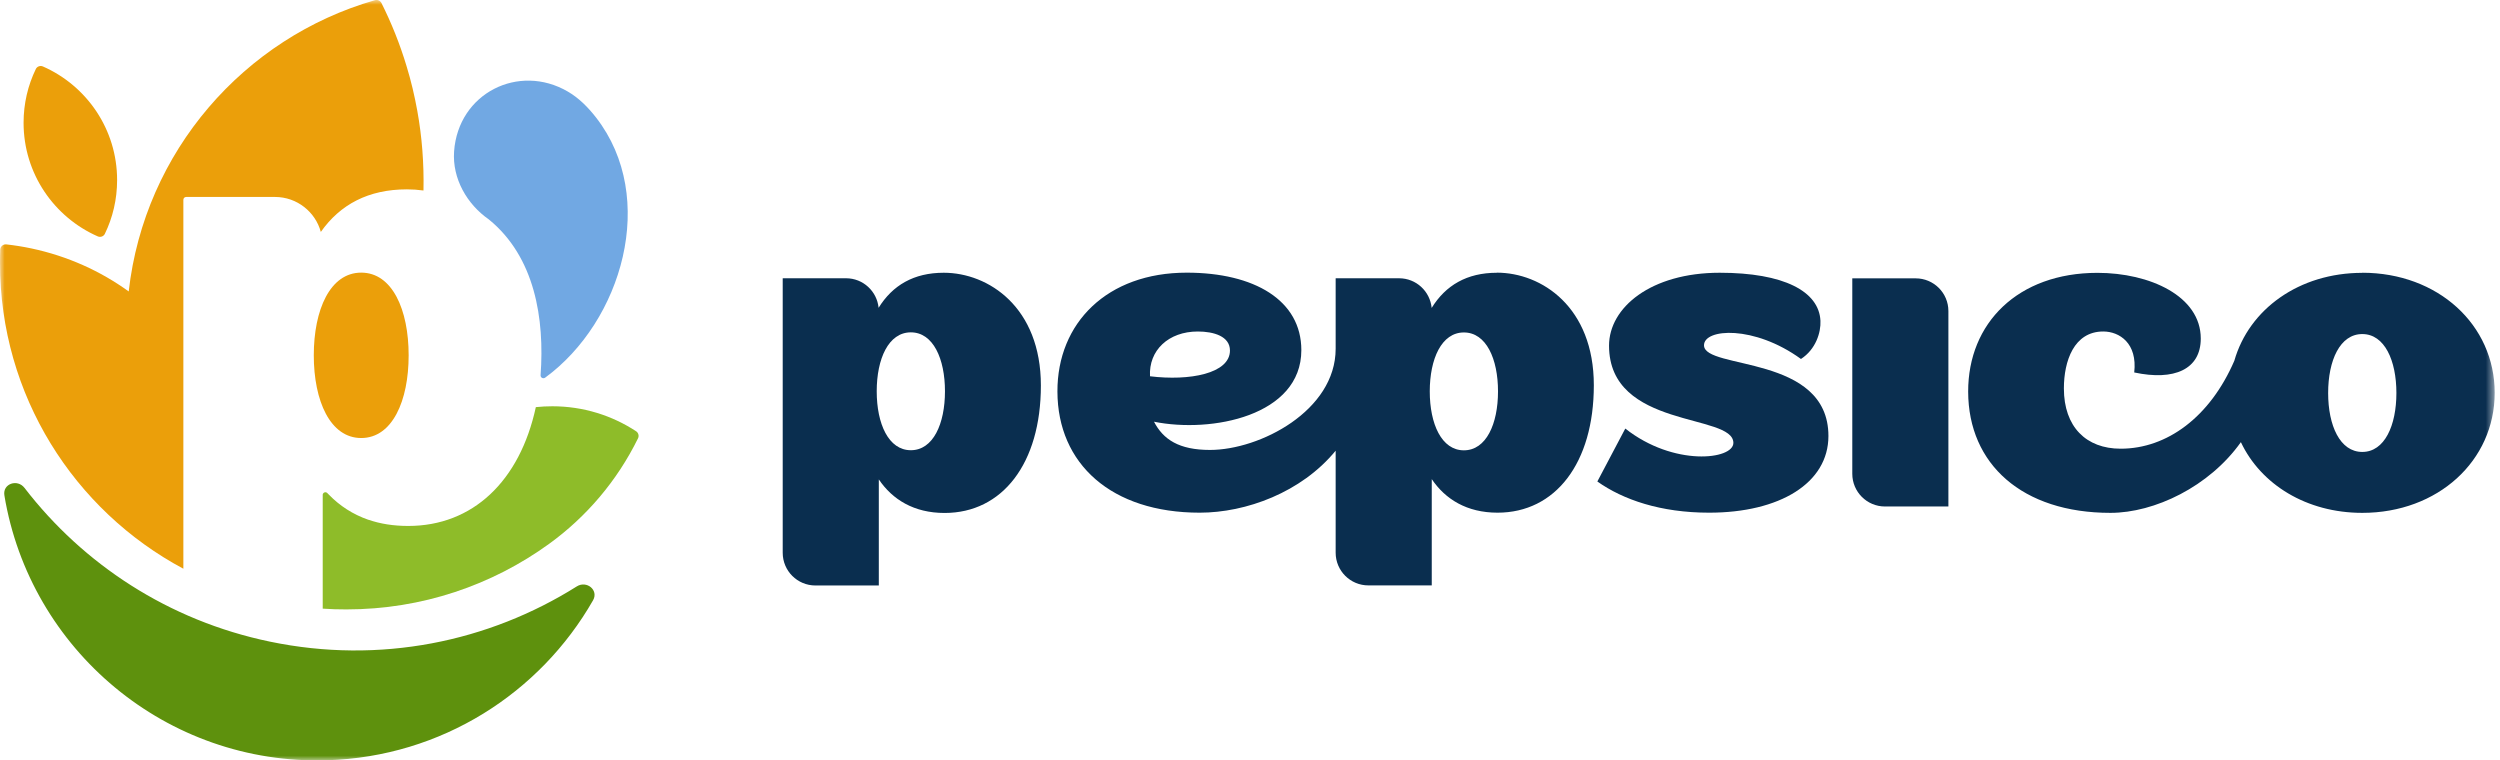 <svg width="263" height="80" viewBox="0 0 263 80" fill="none" xmlns="http://www.w3.org/2000/svg">
<g clip-path="url(#clip0_610_471)">
<mask id="mask0_610_471" style="mask-type:luminance" maskUnits="userSpaceOnUse" x="0" y="0" width="263" height="80">
<path d="M262.45 0H0V80H262.45V0Z" fill="white"/>
</mask>
<g mask="url(#mask0_610_471)">
<path d="M92.431 32.393C92.261 30.643 90.801 29.273 89.001 29.273H82.341V58.154C82.341 60.053 83.881 61.593 85.781 61.593H92.451V50.433C93.881 52.553 96.151 53.964 99.371 53.964C105.441 53.964 109.501 48.773 109.501 40.553C109.501 32.334 104.001 28.693 99.281 28.693C96.131 28.693 93.891 30.013 92.421 32.393H92.431ZM95.821 47.363C93.471 47.363 92.231 44.583 92.231 41.163C92.231 37.743 93.471 34.963 95.821 34.963C98.171 34.963 99.411 37.743 99.411 41.163C99.411 44.583 98.171 47.363 95.821 47.363Z" fill="#0A2E4F"/>
<path d="M157.471 28.694C154.321 28.694 152.081 30.014 150.611 32.394C150.441 30.644 148.981 29.274 147.181 29.274H140.511V36.684C140.511 43.214 132.531 47.334 127.291 47.334C124.031 47.334 122.371 46.234 121.401 44.364C127.461 45.594 136.901 43.744 136.901 36.834C136.901 31.584 131.951 28.684 124.841 28.684C116.481 28.684 111.221 33.964 111.241 41.194C111.261 48.814 116.931 53.934 126.211 53.934C131.071 53.934 136.901 51.814 140.511 47.414V58.144C140.511 60.044 142.051 61.584 143.951 61.584H150.621V50.404C152.051 52.524 154.321 53.934 157.541 53.934C163.611 53.934 167.671 48.744 167.671 40.524C167.671 32.304 162.181 28.684 157.461 28.684L157.471 28.694ZM126.001 34.874C127.701 34.874 129.391 35.384 129.391 36.874C129.391 39.304 125.131 40.094 120.981 39.584C120.831 36.864 122.921 34.874 126.011 34.874H126.001ZM154.001 47.374C151.651 47.374 150.411 44.594 150.411 41.174C150.411 37.754 151.651 34.974 154.001 34.974C156.351 34.974 157.591 37.754 157.591 41.174C157.591 44.594 156.351 47.374 154.001 47.374Z" fill="#0A2E4F"/>
<path d="M201.531 29.283H194.861V49.843C194.861 51.743 196.401 53.283 198.301 53.283H204.971V32.723C204.971 30.823 203.431 29.283 201.531 29.283Z" fill="#0A2E4F"/>
<path d="M248.511 28.703C241.871 28.703 236.601 32.523 235.051 37.953C232.491 43.873 227.971 47.203 223.091 47.203C219.461 47.203 217.121 44.904 217.121 40.863C217.121 37.993 218.171 34.873 221.261 34.873C222.961 34.873 224.871 36.103 224.521 39.183C228.721 40.083 231.521 38.863 231.521 35.613C231.521 31.143 226.151 28.703 220.651 28.703C212.291 28.703 207.031 33.983 207.051 41.214C207.071 48.834 212.741 53.953 222.021 53.953C226.651 53.953 232.411 51.203 235.741 46.514C237.841 50.964 242.641 53.953 248.511 53.953C256.461 53.953 262.441 48.483 262.441 41.323C262.441 34.163 256.471 28.693 248.511 28.693V28.703ZM248.511 47.544C246.161 47.544 244.921 44.763 244.921 41.343C244.921 37.923 246.161 35.143 248.511 35.143C250.861 35.143 252.101 37.923 252.101 41.343C252.101 44.763 250.861 47.544 248.511 47.544Z" fill="#0A2E4F"/>
<path d="M192.351 45.873C192.351 37.243 179.261 38.933 179.261 36.323C179.261 34.553 184.531 34.184 189.461 37.764C191.021 36.754 191.571 34.974 191.511 33.743C191.361 30.643 187.651 28.693 180.911 28.693C173.681 28.693 169.271 32.343 169.271 36.363C169.271 45.163 182.351 43.453 182.351 46.593C182.351 48.363 176.071 49.103 170.981 45.084L168.041 50.654C170.751 52.574 174.701 53.934 179.801 53.934C187.211 53.934 192.351 50.834 192.351 45.863V45.873Z" fill="#0A2E4F"/>
<path fill-rule="evenodd" clip-rule="evenodd" d="M62.39 63.149C63 62.079 61.72 61.039 60.68 61.689C51.41 67.519 39.96 69.909 28.39 67.499C17.71 65.279 8.75 59.339 2.58 51.329C1.83 50.349 0.26 50.889 0.46 52.109C3.15 68.349 17.5 80.499 34.41 79.979C46.46 79.609 56.82 72.899 62.39 63.149Z" fill="#5E910D"/>
<path fill-rule="evenodd" clip-rule="evenodd" d="M11.03 24.6C10.9 24.87 10.57 24.99 10.29 24.87C5.69 22.85 2.48 18.26 2.48 12.92C2.48 10.89 2.94 8.97 3.77 7.26C3.9 6.99 4.23 6.87 4.51 6.99C9.11 9.01 12.32 13.6 12.32 18.94C12.32 20.97 11.861 22.89 11.03 24.6Z" fill="#EB9F0A"/>
<path d="M56.87 39.46C57.3 33.55 56.28 27.03 51.42 23.08C49.12 21.48 47.57 18.78 47.77 15.93C48.21 9.78 54.58 6.64 59.71 9.62C60.88 10.29 61.86 11.28 62.71 12.37C69.27 20.82 65.42 33.83 57.35 39.73C57.14 39.88 56.85 39.73 56.87 39.47V39.46Z" fill="#71A8E3"/>
<path d="M38.75 54.68C37.11 54.11 35.74 53.21 34.61 52.05C34.49 51.92 34.43 51.86 34.4 51.84C34.22 51.72 34 51.81 33.95 52.02C33.95 52.05 33.95 52.13 33.95 52.28V64.03C34.77 64.09 35.6 64.11 36.44 64.11C44.41 64.11 51.78 61.55 57.77 57.21C61.68 54.38 64.92 50.59 67.12 46.11C67.25 45.85 67.16 45.53 66.92 45.37C64.39 43.71 61.36 42.74 58.11 42.74C57.52 42.74 56.94 42.77 56.37 42.83C54.68 50.64 49.71 55.33 42.95 55.33C41.4 55.33 40.01 55.11 38.77 54.68H38.75Z" fill="#8EBC29"/>
<path d="M38 46.08C34.74 46.08 33.01 42.18 33.01 37.38C33.01 32.58 34.73 28.68 38 28.68C41.27 28.68 42.99 32.58 42.99 37.38C42.99 42.18 41.27 46.08 38 46.08Z" fill="#EB9F0A"/>
<path d="M33.75 24.4C35.78 21.51 38.76 19.92 42.81 19.92C43.38 19.92 43.97 19.96 44.55 20.04C44.61 17.18 44.39 14.37 43.9 11.66C43.61 10.06 43.24 8.49 42.77 6.96C42.08 4.66 41.19 2.44 40.13 0.32C40 0.07 39.71 -0.06 39.44 0.02C25.67 3.98 15.2 15.94 13.54 30.66C10.58 28.52 7.13 26.95 3.33 26.14C2.44 25.95 1.56 25.81 0.67 25.71C0.32 25.67 0.02 25.95 0.02 26.29C0 26.76 0 27.22 0 27.68C0 41.6 7.81 53.7 19.29 59.83V21.02C19.29 20.85 19.42 20.72 19.59 20.72H28.93C31.25 20.72 33.19 22.31 33.75 24.4Z" fill="#EB9F0A"/>
</g>
</g>
<defs>
<clipPath id="clip0_610_471">
<rect width="263" height="80" fill="white"/>
</clipPath>
</defs>
</svg>
